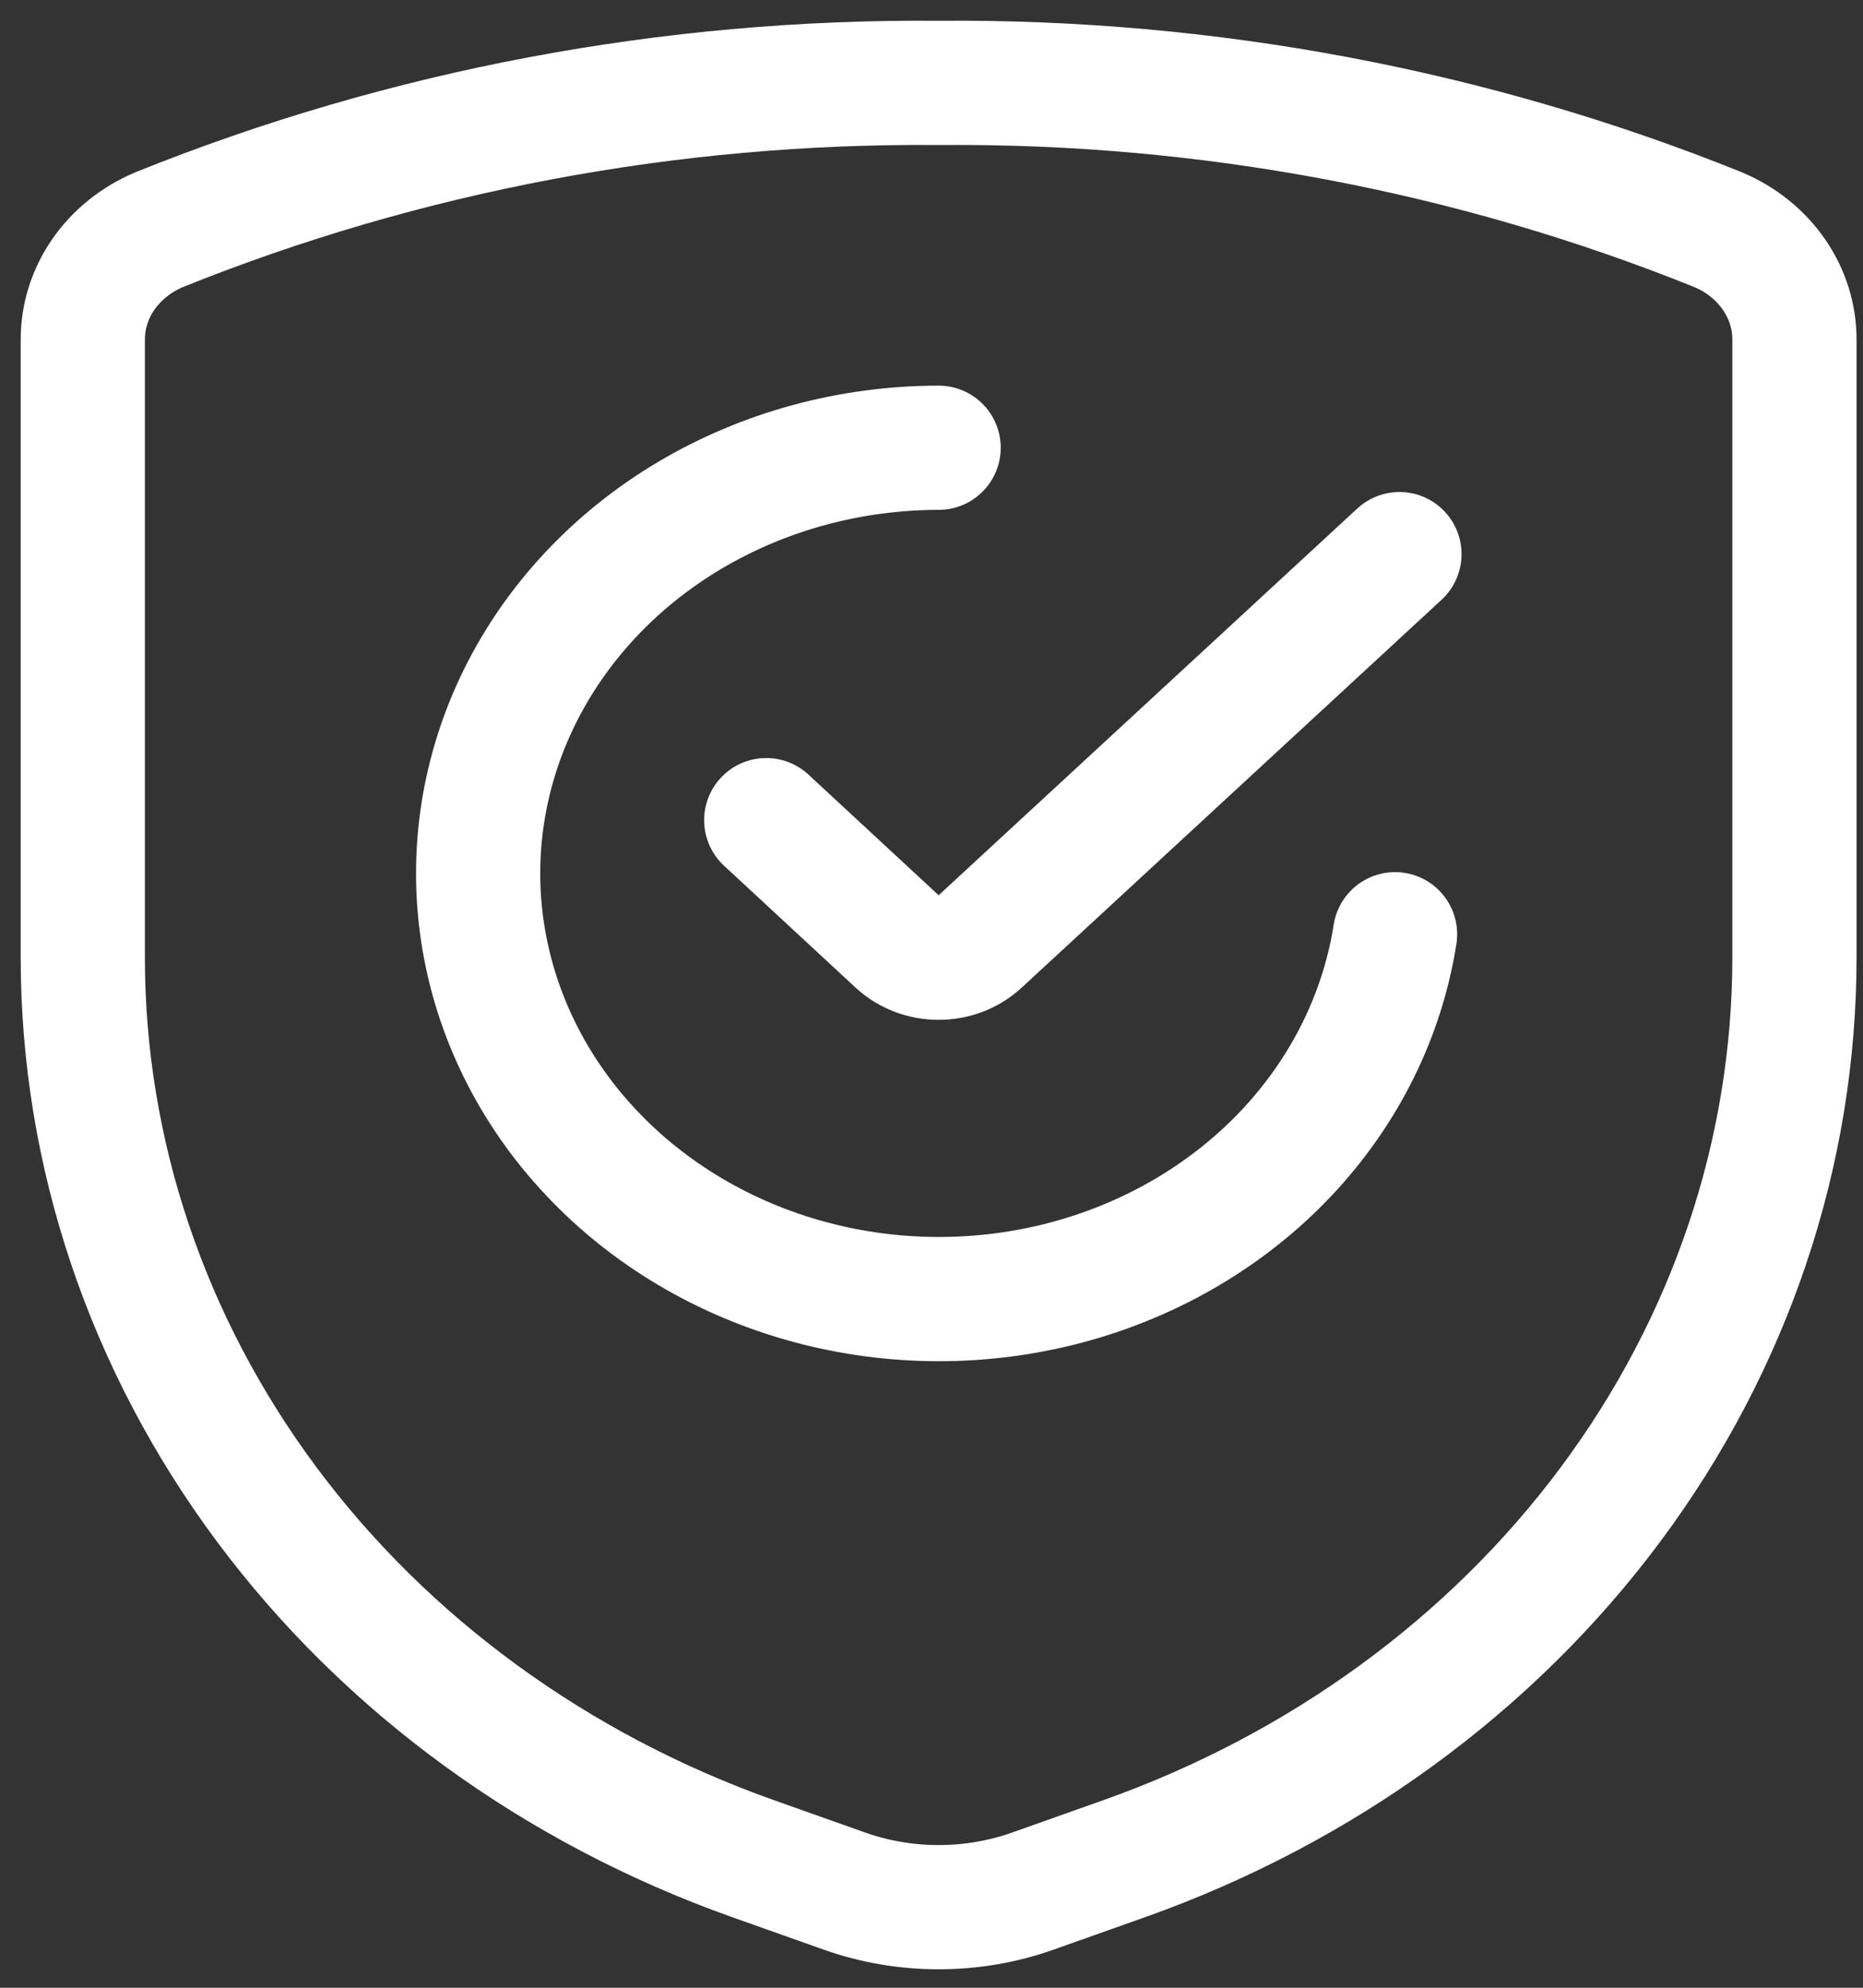 <svg width="45" height="48" viewBox="0 0 45 48" fill="none" xmlns="http://www.w3.org/2000/svg">
<rect x="0" y="0" width="45" height="48" fill="#333333" stroke="none"/>
<path d="M2 8.214V23.122C2 27.834 3.546 32.435 6.435 36.319C9.324 40.203 13.419 43.188 18.181 44.88L20.389 45.663C21.858 46.185 23.486 46.185 24.956 45.663L27.163 44.88C31.925 43.188 36.02 40.203 38.909 36.319C41.798 32.435 43.344 27.834 43.344 23.122V8.214C43.348 7.653 43.176 7.103 42.85 6.63C42.523 6.157 42.056 5.781 41.504 5.548C35.567 3.155 29.149 1.946 22.672 2.002C16.195 1.946 9.777 3.155 3.84 5.548C3.288 5.781 2.821 6.157 2.494 6.63C2.168 7.103 1.996 7.653 2 8.214Z" stroke="white" stroke-width="3" stroke-linecap="round" stroke-linejoin="round"/>
<path d="M33.697 22.56C33.392 24.509 32.487 26.337 31.09 27.826C29.692 29.314 27.861 30.4 25.814 30.955C23.767 31.509 21.59 31.509 19.544 30.954C17.497 30.399 15.666 29.312 14.269 27.823C12.871 26.335 11.967 24.507 11.663 22.557C11.359 20.607 11.668 18.617 12.553 16.825C13.439 15.033 14.863 13.513 16.657 12.447C18.451 11.381 20.539 10.814 22.672 10.812" stroke="white" stroke-width="3" stroke-linecap="round" stroke-linejoin="round"/>
<path d="M33.803 13.381L23.656 22.752C23.395 22.992 23.041 23.127 22.672 23.127C22.303 23.127 21.95 22.992 21.689 22.752L18.508 19.805" stroke="white" stroke-width="3" stroke-linecap="round" stroke-linejoin="round"/>
</svg>
